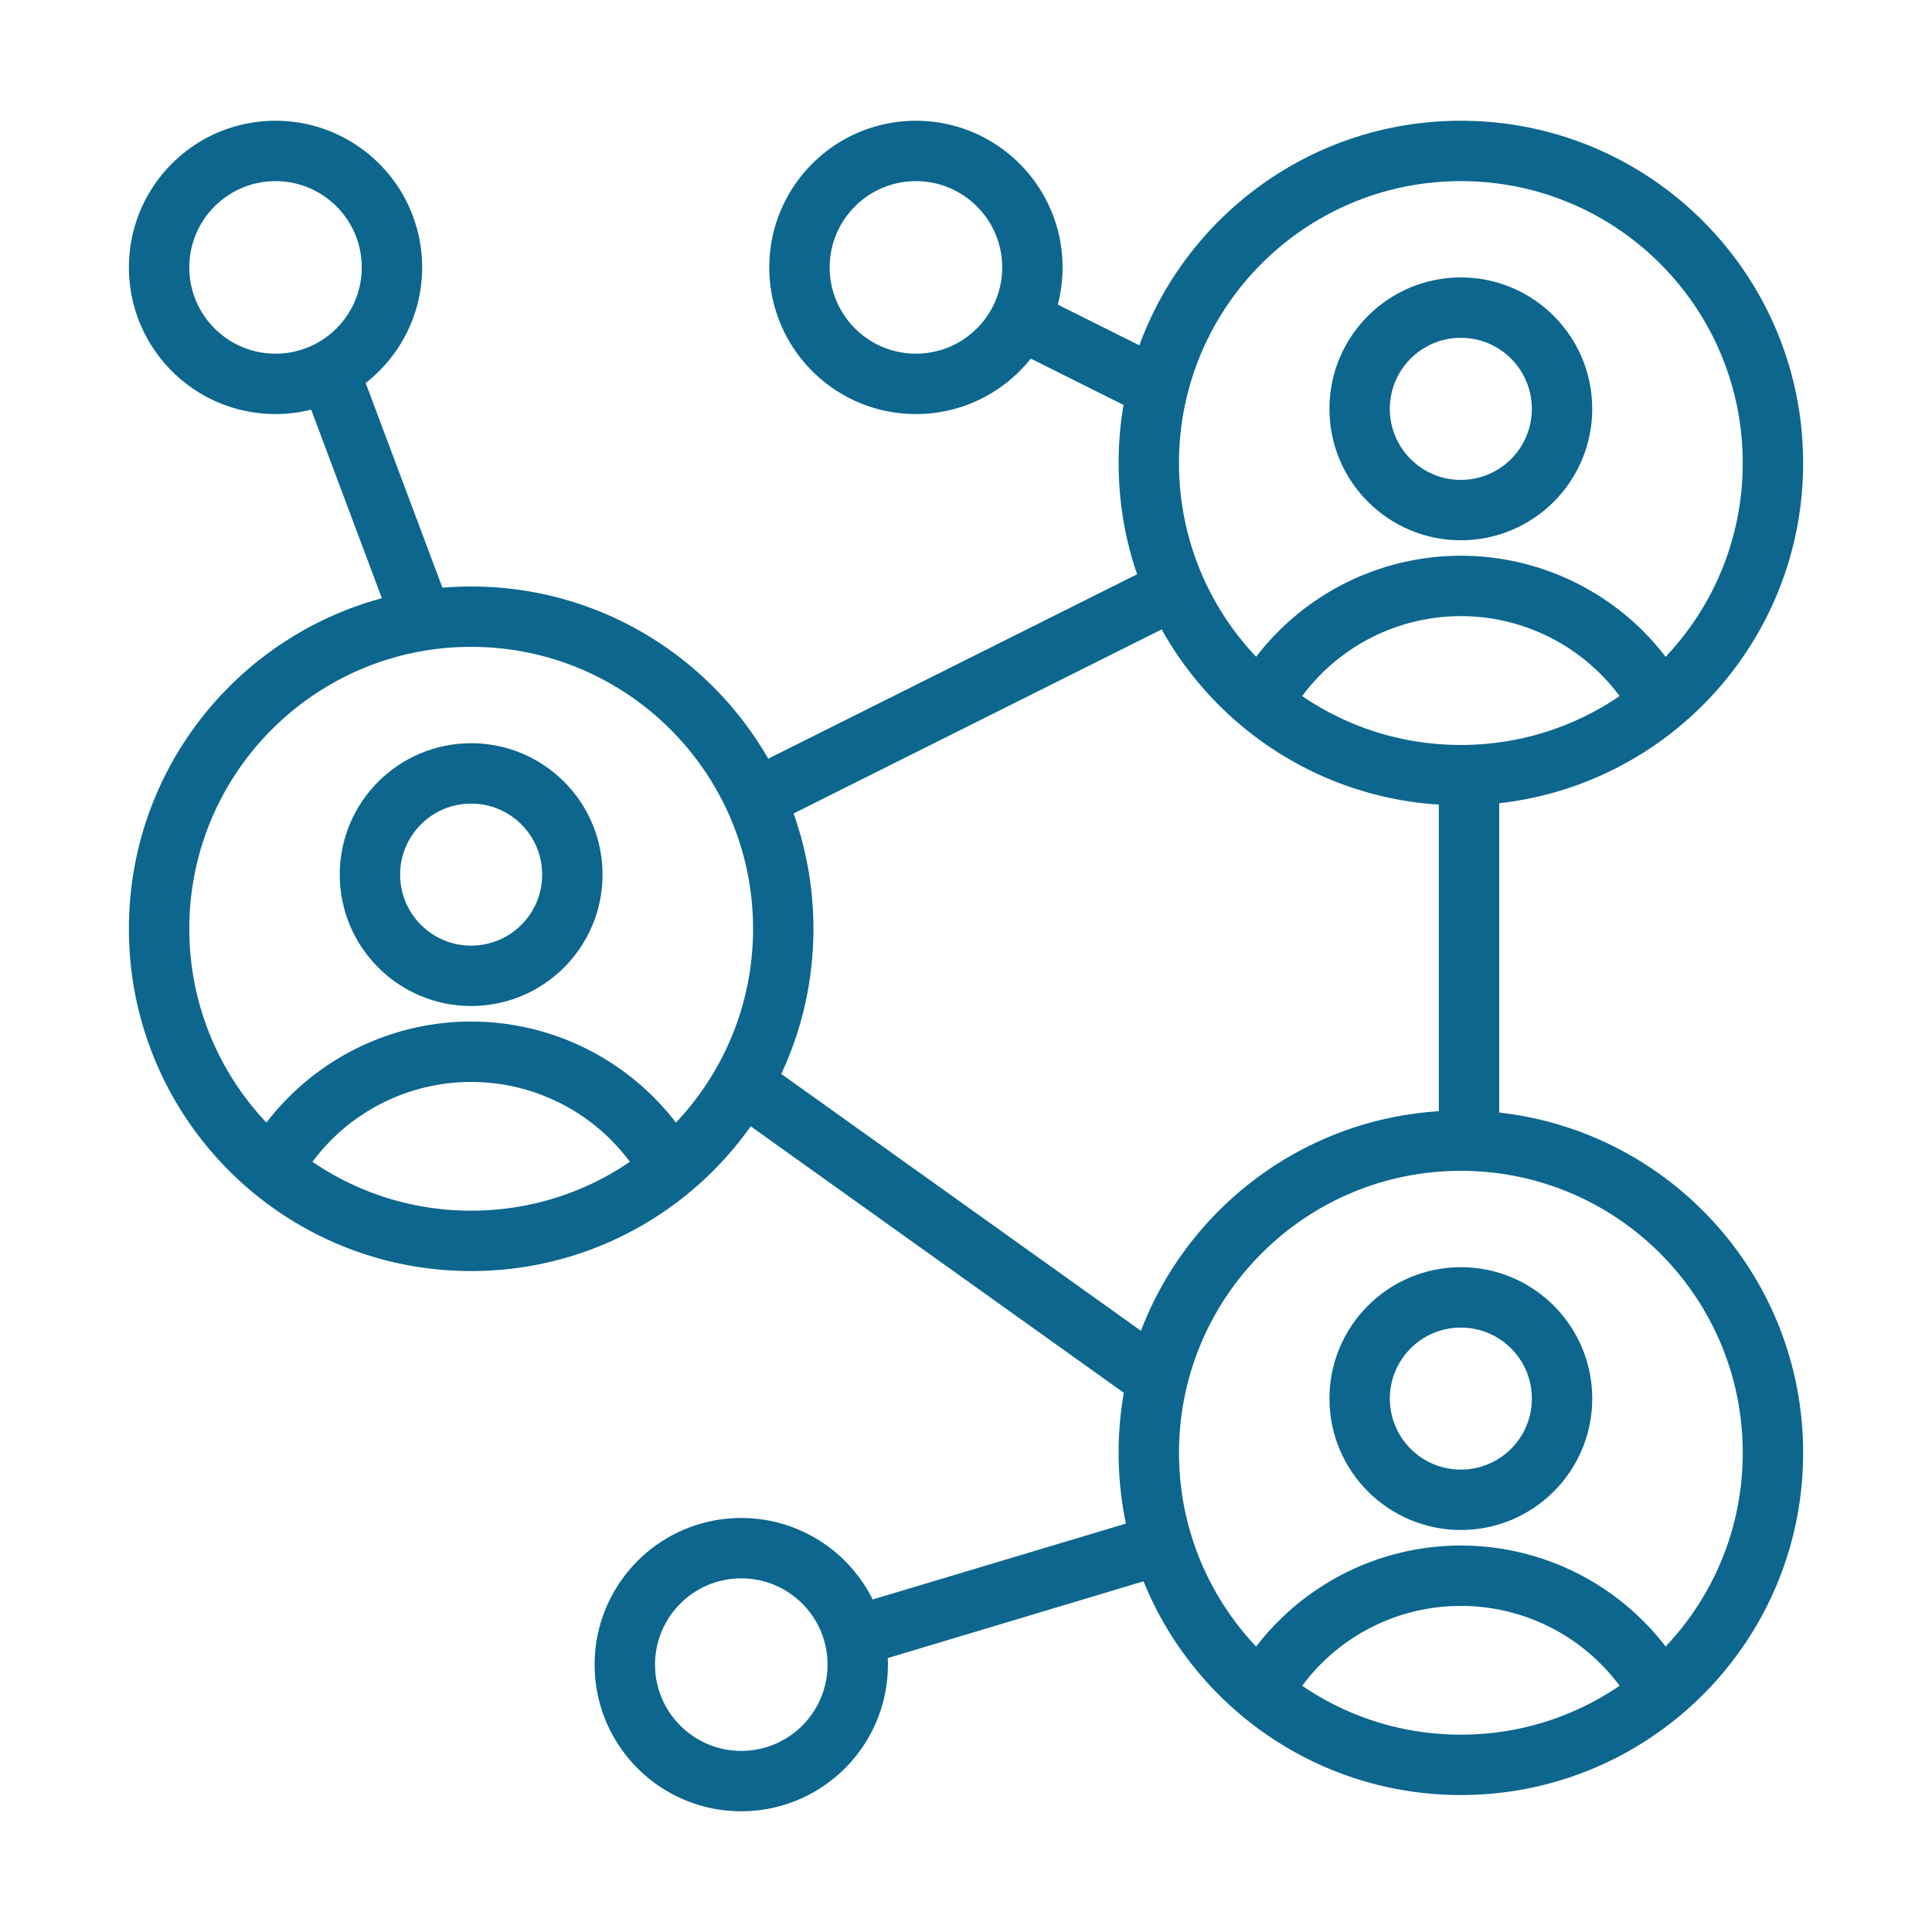 <?xml version="1.0" encoding="UTF-8"?>
<svg data-bbox="80.072 75 1039.878 1050.008" xmlns="http://www.w3.org/2000/svg" viewBox="0 0 1200 1200" height="1600" width="1600" data-type="color">
    <g>
        <path fill-rule="evenodd" fill="#0c668e" d="M825.74 253.92c0-45.047 36.562-81.609 81.609-81.609 45.094 0 81.609 36.562 81.609 81.609 0 45.094-36.516 81.656-81.609 81.656-45.047 0-81.609-36.562-81.609-81.656m81.609-44.109c-24.375 0-44.109 19.781-44.109 44.109 0 24.375 19.734 44.156 44.109 44.156s44.109-19.781 44.109-44.156c0-24.328-19.734-44.109-44.109-44.109" data-color="1"/>
        <path fill-rule="evenodd" fill="#0c668e" d="M292.64 461.63c-45.094 0-81.609 36.516-81.609 81.609 0 45.047 36.516 81.609 81.609 81.609 45.047 0 81.609-36.562 81.609-81.609 0-45.094-36.562-81.609-81.609-81.609m-44.109 81.609c0-24.375 19.734-44.109 44.109-44.109s44.109 19.734 44.109 44.109-19.734 44.109-44.109 44.109-44.109-19.734-44.109-44.109" data-color="1"/>
        <path fill-rule="evenodd" fill="#0c668e" d="M907.36 787.08c-45.047 0-81.609 36.516-81.609 81.609 0 45.047 36.562 81.609 81.609 81.609 45.094 0 81.609-36.562 81.609-81.609 0-45.094-36.516-81.609-81.609-81.609m-44.109 81.609c0-24.375 19.734-44.109 44.109-44.109s44.109 19.734 44.109 44.109-19.734 44.109-44.109 44.109-44.109-19.734-44.109-44.109" data-color="1"/>
        <path fill-rule="evenodd" fill="#0c668e" d="M707.68 214.5C737.492 133.078 815.63 75 907.37 75c117.42 0 212.58 95.203 212.58 212.58 0 109.41-82.547 199.45-188.76 211.31v192.14c106.22 11.859 188.76 101.91 188.76 211.31 0 117.38-95.156 212.58-212.58 212.58-89.156 0-165.52-54.891-197.11-132.74l-158.86 47.672c.047 1.36.094 2.719.094 4.078 0 50.297-40.781 91.078-91.078 91.078s-91.078-40.78-91.078-91.078 40.78-91.078 91.078-91.078c35.766 0 66.703 20.625 81.609 50.625l157.31-47.156c-3-14.203-4.547-28.922-4.547-43.969 0-12.703 1.125-25.172 3.234-37.266l-231.74-165.52c-38.484 54.375-101.91 89.906-173.63 89.906-117.42 0-212.58-95.156-212.58-212.58 0-98.25 66.61-180.94 157.13-205.31l-43.922-117.14c-7.078 1.781-14.53 2.719-22.172 2.719-50.297 0-91.03-40.781-91.03-91.078s40.733-91.078 91.03-91.078 91.078 40.78 91.078 91.078c0 29.156-13.734 55.172-35.062 71.812l47.672 127.13c5.906-.469 11.86-.75 17.86-.75 78.937 0 147.84 43.078 184.5 106.97l229.13-114.56c-7.454-21.656-11.485-44.906-11.485-69.094 0-12.281 1.031-24.328 3.047-36.094l-57.609-28.781c-16.688 21-42.422 34.453-71.344 34.453-50.297 0-91.078-40.781-91.078-91.078s40.781-91.078 91.078-91.078 91.078 40.78 91.078 91.078a91.8 91.8 0 0 1-2.953 23.109zm199.69-102c-96.703 0-175.08 78.375-175.08 175.08 0 46.641 18.234 89.016 47.906 120.37a164 164 0 0 1 13.922-15.844 160.16 160.16 0 0 1 113.25-46.922c42.516 0 83.25 16.875 113.3 46.922a170 170 0 0 1 13.875 15.844c29.719-31.359 47.906-73.734 47.906-120.37 0-96.703-78.375-175.08-175.08-175.08zm0 350.21c-36.562 0-70.5-11.203-98.578-30.375a131 131 0 0 1 11.812-13.688c23.016-23.016 54.234-35.953 86.766-35.953s63.75 12.938 86.766 35.953c4.312 4.312 8.25 8.86 11.812 13.688-28.078 19.172-62.016 30.375-98.578 30.375m-185.81-71.766L492.9 505.274c7.969 22.406 12.328 46.5 12.328 71.625 0 32.203-7.172 62.766-19.969 90.141l223.4 159.56c28.969-75.938 100.22-131.02 185.02-136.4V499.75c-74.109-4.688-137.9-47.391-172.13-108.8zm-428.9 10.828c-96.703 0-175.08 78.422-175.08 175.13 0 46.594 18.188 88.969 47.906 120.37a159 159 0 0 1 13.875-15.844c30.047-30.047 70.828-46.922 113.3-46.922s83.203 16.875 113.25 46.922a154 154 0 0 1 13.922 15.844c29.672-31.406 47.906-73.781 47.906-120.37 0-96.703-78.375-175.13-175.08-175.13zm0 350.21c-36.562 0-70.5-11.203-98.578-30.375 3.562-4.781 7.547-9.375 11.812-13.688 23.016-22.969 54.234-35.906 86.766-35.906s63.75 12.938 86.766 35.906a136 136 0 0 1 11.812 13.688c-28.078 19.172-62.016 30.375-98.578 30.375m501.47 254.9a160.16 160.16 0 0 1 113.25-46.922c42.516 0 83.25 16.875 113.3 46.922a164 164 0 0 1 13.875 15.797c29.719-31.359 47.906-73.734 47.906-120.32 0-96.703-78.375-175.13-175.08-175.13s-175.08 78.422-175.08 175.13c0 46.594 18.234 88.969 47.906 120.37a154 154 0 0 1 13.922-15.844zm14.672 40.172c28.078 19.172 62.016 30.375 98.578 30.375s70.5-11.203 98.578-30.375c-3.562-4.828-7.5-9.375-11.812-13.688-23.016-23.016-54.234-35.906-86.766-35.906s-63.75 12.891-86.766 35.906a131 131 0 0 0-11.812 13.688m-348.37-66.703c-29.578 0-53.578 24-53.578 53.578s24 53.578 53.578 53.578 53.578-24 53.578-53.578-24-53.578-53.578-53.578m54.891-814.26c0-29.578 24-53.578 53.578-53.578s53.578 24 53.578 53.578-24 53.578-53.578 53.578-53.578-24-53.578-53.578m-344.21-53.578c-29.578 0-53.531 24-53.531 53.578s23.953 53.578 53.531 53.578c29.625 0 53.578-24 53.578-53.578s-23.953-53.578-53.578-53.578" data-color="1"/>
    </g>
</svg>
